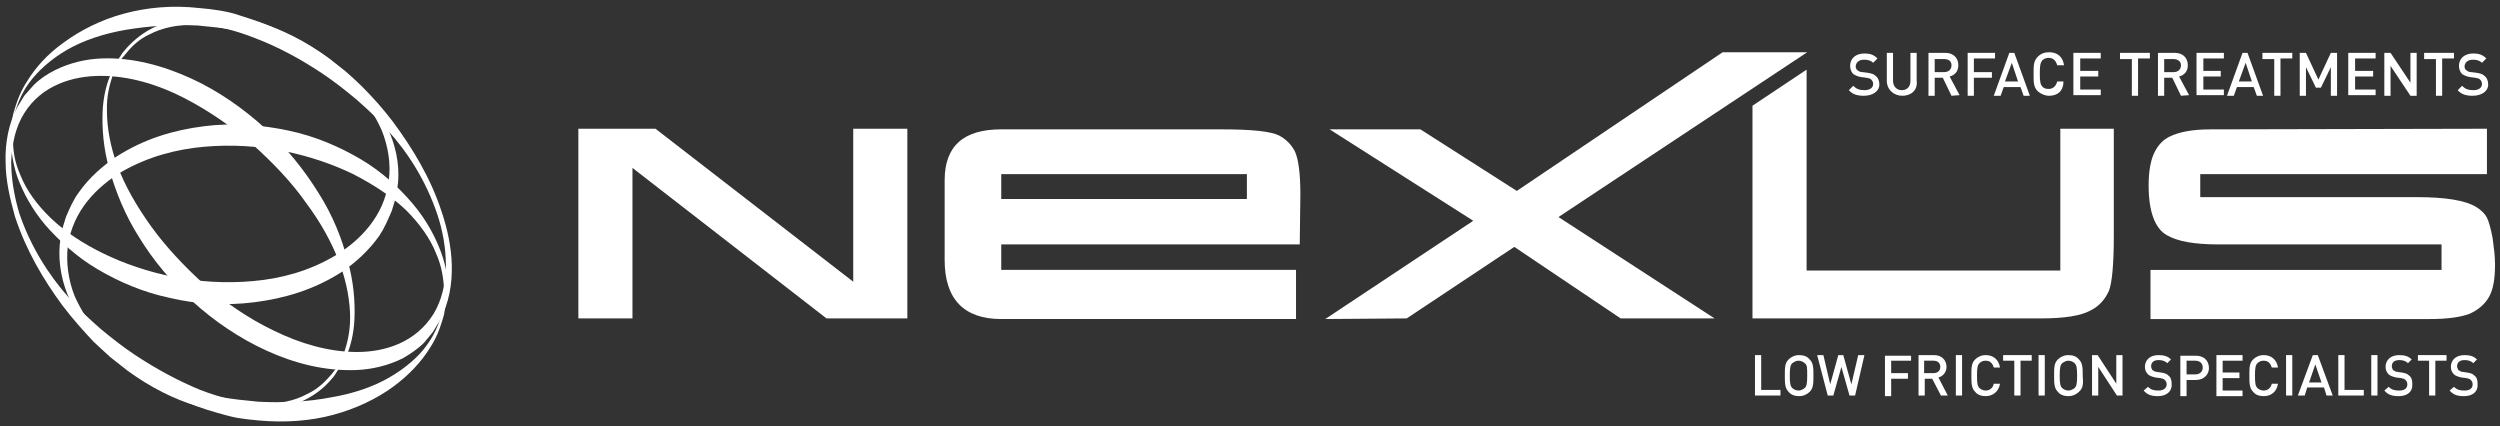 <?xml version="1.0" encoding="utf-8"?>
<!-- Generator: Adobe Illustrator 25.2.1, SVG Export Plug-In . SVG Version: 6.00 Build 0)  -->
<svg version="1.1" id="Layer_1" xmlns="http://www.w3.org/2000/svg" xmlns:xlink="http://www.w3.org/1999/xlink" x="0px" y="0px"
	 viewBox="0 0 402 68.5" style="enable-background:new 0 0 402 68.5;" xml:space="preserve">
<rect x="0" y="0" width="402" height="68.5" fill="#333333" stroke="none"/>
<style type="text/css">
	.st0{fill:#FFFFFF;}
</style>
<g>
	<g>
		<path class="st0" d="M1.8,20.5c0,0,0.1-0.7,0.3-2.1C2.5,17.1,3,15.1,4.4,13c1.3-2.1,3.2-4.3,5.9-6.2c2.6-1.9,5.9-3.6,9.6-4.6
			s7.8-1.4,12.2-0.9c1.1,0.1,2.1,0.2,3.3,0.4c1.1,0.2,2.1,0.4,3.2,0.8C40.8,3.2,43,3.9,45.2,5c4.4,2,8.7,4.7,12.4,8.6
			c1.8,1.9,3.5,4.2,4.7,6.9c1.2,2.6,2,5.7,1.7,8.9l-0.3,2.2L63,33.9c-0.6,1.4-1.2,2.8-2,4c-1.7,2.4-3.8,4.3-6,5.8
			c-4.5,2.9-9.3,4.3-14.1,4.9c-4.7,0.6-9.4,0.3-13.6-0.7c-4.3-0.9-8.2-2.6-11.6-4.6s-6.2-4.6-8.4-7.1c-2.2-2.6-3.6-5.3-4.5-7.7
			c-0.8-2.4-1-4.5-1.1-5.8C1.8,21.3,1.8,20.5,1.8,20.5z M2.1,20.6c0,0,0,0.7,0,2.1c0,1.3,0.2,3.3,1.2,5.5c0.9,2.3,2.6,4.7,4.9,6.9
			s5.2,4.1,8.5,5.7c3.3,1.6,7.1,2.9,11.1,3.7c4.1,0.8,8.4,1.1,12.9,0.7c4.5-0.4,9-1.6,13.2-4.1c4-2.4,7.9-6.4,8.6-12
			c0.4-2.7-0.1-5.6-1.1-8.1c-1.1-2.5-2.6-4.7-4.4-6.7c-3.6-3.7-7.9-6.3-12.3-7.7c-2.2-0.8-4.4-1.3-6.5-1.7c-2.2-0.4-4.3-0.6-6.4-0.8
			c-4.1-0.2-8,0.1-11.6,0.7c-3.5,0.6-6.8,1.7-9.4,3.2s-4.7,3.4-6.1,5.3s-2,3.8-2.4,5.1C2.2,19.9,2.1,20.6,2.1,20.6z"/>
		<path class="st0" d="M71.7,48.5c0,0-0.1,0.7-0.3,2.1c-0.4,1.3-0.9,3.3-2.3,5.4c-1.3,2.1-3.3,4.3-5.9,6.2c-2.6,1.9-5.9,3.5-9.6,4.5
			c-3.7,1-7.8,1.3-12.1,0.9c-1.1-0.1-2.1-0.2-3.3-0.4c-1.1-0.2-2.1-0.5-3.2-0.8c-2.2-0.6-4.4-1.4-6.6-2.5c-4.4-2.1-8.7-4.8-12.4-8.7
			c-3.6-3.8-6.9-9.3-6.4-15.8l0.3-2.2l0.7-2.3c0.6-1.4,1.2-2.8,2.1-4c1.7-2.4,3.8-4.2,6-5.7c4.5-2.9,9.3-4.3,14.1-4.9
			c4.7-0.6,9.4-0.2,13.6,0.7c4.3,0.9,8.2,2.6,11.6,4.6c3.4,2,6.2,4.6,8.4,7.2c2.2,2.6,3.6,5.3,4.5,7.7S72,45,72,46.4
			C71.7,47.7,71.7,48.5,71.7,48.5z M71.4,48.4c0,0,0-0.7,0-2.1c-0.1-1.3-0.3-3.4-1.3-5.6c-0.9-2.3-2.6-4.7-4.8-6.9
			c-2.3-2.2-5.2-4.1-8.5-5.8c-3.3-1.6-7.1-2.9-11.1-3.7c-4.1-0.8-8.4-1.1-12.9-0.7s-9,1.6-13.2,4c-4.1,2.5-7.9,6.3-8.7,12
			c-0.3,2.6,0.1,5.5,1.1,8c1.1,2.5,2.6,4.7,4.4,6.7c3.6,3.8,7.9,6.3,12.3,7.8c2.2,0.8,4.4,1.3,6.5,1.7c2.2,0.4,4.3,0.6,6.4,0.8
			c4.1,0.2,8,0,11.6-0.7c3.6-0.6,6.8-1.7,9.4-3.2c2.6-1.5,4.8-3.4,6.1-5.3c1.4-1.9,2-3.8,2.4-5.1C71.3,49.1,71.4,48.4,71.4,48.4z"/>
		<path class="st0" d="M18.6,10.2c0,0,0.4-0.6,1.1-1.7c0.8-1,2.1-2.4,4.1-3.6c2-1.1,4.5-2.1,7.6-2.4s6.6,0,10.2,1.1
			c3.7,1.1,7.5,3,11.2,5.7c0.9,0.7,1.8,1.4,2.8,2.2c0.9,0.8,1.7,1.5,2.6,2.4c1.8,1.8,3.4,3.6,5,5.7c3.1,4.2,6,8.9,7.8,14.4
			c1.8,5.3,2.7,11.9-0.3,17.6l-1.1,1.8l-1.4,1.7c-1,1-2.2,1.8-3.4,2.5c-2.4,1.2-5,1.8-7.5,1.9c-5.1,0.2-10-1.1-14.4-3.1
			s-8.5-4.8-11.9-7.9c-3.5-3.2-6.4-6.7-8.6-10.3c-2.3-3.6-3.8-7.4-4.8-10.9s-1.2-6.7-1.1-9.3c0.1-2.6,0.7-4.6,1.2-5.8
			C18.3,10.8,18.6,10.2,18.6,10.2z M18.9,10.4c0,0-0.3,0.6-0.8,1.8c-0.4,1.2-1,3.2-0.9,5.7c0,2.5,0.5,5.6,1.7,8.8s3.1,6.5,5.4,9.7
			s5.3,6.4,8.5,9.3c3.4,2.9,7.1,5.5,11.3,7.5c4.1,2,8.7,3.4,13.3,3.4c4.5,0,9.4-1.5,12.3-6.1c1.3-2.1,2-5,2-7.8s-0.5-5.6-1.4-8.3
			c-1.8-5.3-4.7-9.9-8-13.5c-1.6-1.9-3.4-3.5-5.1-5c-1.8-1.5-3.6-2.9-5.4-4.1c-3.6-2.4-7.2-4.3-10.6-5.6C37.7,4.8,34.4,4,31.5,4
			c-2.9-0.1-5.5,0.5-7.4,1.5c-2,0.9-3.2,2.3-4,3.3C19.2,9.8,18.9,10.4,18.9,10.4z"/>
		<path class="st0" d="M54.8,58.8c0,0-0.4,0.6-1.1,1.7c-0.8,1-2.1,2.4-4.1,3.5S45,66.1,42,66.4c-3.1,0.3-6.6,0-10.3-1.1
			s-7.5-3-11.2-5.7c-0.9-0.7-1.8-1.4-2.8-2.2c-0.9-0.8-1.7-1.6-2.6-2.4c-1.7-1.8-3.4-3.7-5-5.8C7,45,4.2,40.3,2.4,34.8
			C1.6,31.9,0.9,29,0.9,26c-0.1-3,0.5-6.2,1.9-8.8l1.1-1.8l1.5-1.7c1-1,2.2-1.8,3.4-2.4c2.4-1.2,5-1.8,7.5-1.9
			c5.1-0.2,10,1.2,14.4,3.2s8.5,4.9,11.9,8c3.5,3.2,6.3,6.7,8.6,10.4c2.3,3.6,3.8,7.4,4.7,10.9c1,3.5,1.2,6.7,1.1,9.3
			c-0.1,2.6-0.7,4.6-1.2,5.8C55.1,58.1,54.8,58.8,54.8,58.8z M54.5,58.6c0,0,0.3-0.6,0.8-1.8c0.4-1.2,1-3.1,1-5.7
			c0-2.5-0.5-5.6-1.7-8.8s-3-6.5-5.4-9.7c-2.3-3.3-5.3-6.4-8.5-9.3c-3.4-2.9-7.1-5.5-11.2-7.6s-8.7-3.5-13.3-3.5
			c-4.5,0-9.5,1.5-12.3,6c-1.4,2.2-2,5-2.1,7.8c0,2.8,0.5,5.6,1.3,8.3c1.8,5.3,4.7,9.9,8,13.6c1.6,1.9,3.4,3.5,5.1,5
			c1.8,1.5,3.6,2.9,5.4,4.1c3.6,2.4,7.2,4.3,10.6,5.7c3.4,1.3,6.7,2.1,9.6,2.2c2.9,0.1,5.5-0.4,7.5-1.5c2-0.9,3.2-2.3,4-3.2
			C54.2,59.1,54.5,58.6,54.5,58.6z"/>
	</g>
	<g>
		<path class="st0" d="M299.7,15.4c-1,0-1.8-0.2-2.4-0.9l0.7-0.7c0.5,0.5,1,0.7,1.8,0.7c0.9,0,1.4-0.4,1.4-1c0-0.3-0.1-0.5-0.3-0.7
			c-0.2-0.2-0.3-0.2-0.8-0.3l-0.8-0.1c-0.6-0.1-1-0.3-1.3-0.5c-0.3-0.3-0.5-0.8-0.5-1.3c0-1.2,0.9-2,2.3-2c0.9,0,1.5,0.2,2.1,0.8
			l-0.7,0.7c-0.4-0.4-0.9-0.5-1.5-0.5c-0.8,0-1.3,0.5-1.3,1.1c0,0.2,0.1,0.5,0.3,0.6c0.2,0.2,0.5,0.3,0.8,0.3l0.8,0.1
			c0.6,0.1,1,0.2,1.3,0.5c0.4,0.3,0.6,0.8,0.6,1.4C302.2,14.7,301.1,15.4,299.7,15.4z"/>
		<path class="st0" d="M305.9,15.4c-1.4,0-2.5-1-2.5-2.4V8.5h1V13c0,0.9,0.6,1.5,1.4,1.5c0.9,0,1.4-0.6,1.4-1.5V8.5h1V13
			C308.4,14.5,307.3,15.4,305.9,15.4z"/>
		<path class="st0" d="M313.8,15.4l-1.4-2.9h-1.3v2.9h-1V8.5h2.7c1.3,0,2.1,0.8,2.1,2c0,1-0.6,1.6-1.4,1.8l1.6,3L313.8,15.4
			L313.8,15.4z M312.6,9.5h-1.5v2.1h1.5c0.7,0,1.2-0.4,1.2-1.1S313.3,9.5,312.6,9.5z"/>
		<path class="st0" d="M317.4,9.5v2.1h2.9v0.9h-2.9v2.9h-1V8.5h4.4v0.9h-3.4V9.5z"/>
		<path class="st0" d="M325.4,15.4l-0.5-1.4h-2.7l-0.5,1.4h-1.1l2.5-6.9h0.8l2.5,6.9H325.4z M323.5,10.1l-1.1,3h2.1L323.5,10.1z"/>
		<path class="st0" d="M329.5,15.4c-0.7,0-1.3-0.3-1.8-0.7c-0.7-0.7-0.7-1.4-0.7-2.8s0-2.1,0.7-2.8c0.5-0.5,1.1-0.7,1.8-0.7
			c1.3,0,2.2,0.7,2.4,2.1h-1.1c-0.2-0.7-0.6-1.2-1.4-1.2c-0.4,0-0.8,0.2-1,0.4c-0.3,0.4-0.4,0.8-0.4,2.1s0.1,1.8,0.4,2.1
			c0.2,0.3,0.6,0.4,1,0.4c0.8,0,1.2-0.5,1.4-1.2h1C331.8,14.7,330.8,15.4,329.5,15.4z"/>
		<path class="st0" d="M333.4,15.4V8.5h4.4v0.9h-3.3v2h2.9v0.9h-2.9v2.1h3.3v0.9h-4.4V15.4z"/>
		<path class="st0" d="M343.8,9.5v5.9h-1V9.5h-1.9v-1h4.8v0.9h-1.9V9.5z"/>
		<path class="st0" d="M350.7,15.4l-1.4-2.9H348v2.9h-1V8.5h2.7c1.3,0,2.1,0.8,2.1,2c0,1-0.6,1.6-1.4,1.8l1.6,3L350.7,15.4
			L350.7,15.4z M349.5,9.5H348v2.1h1.5c0.7,0,1.2-0.4,1.2-1.1S350.1,9.5,349.5,9.5z"/>
		<path class="st0" d="M353.2,15.4V8.5h4.4v0.9h-3.3v2h2.8v0.9h-2.8v2.1h3.3v0.9h-4.4V15.4z"/>
		<path class="st0" d="M362.9,15.4l-0.5-1.4h-2.7l-0.5,1.4h-1.1l2.5-6.9h0.8l2.5,6.9H362.9z M361.1,10.1l-1.1,3h2.1L361.1,10.1z"/>
		<path class="st0" d="M366.7,9.5v5.9h-1V9.5h-1.9v-1h4.8v0.9h-1.9V9.5z"/>
		<path class="st0" d="M374.8,15.4v-4.6l-1.6,3.3h-0.8l-1.6-3.3v4.6h-1V8.5h1l2,4.3l2-4.3h1v6.9H374.8z"/>
		<path class="st0" d="M377.6,15.4V8.5h4.4v0.9h-3.3v2h2.9v0.9h-2.9v2.1h3.3v0.9h-4.4V15.4z"/>
		<path class="st0" d="M387.6,15.4l-3.2-4.8v4.8h-1V8.5h1l3.2,4.8V8.5h1v6.9H387.6z"/>
		<path class="st0" d="M392.7,9.5v5.9h-1V9.5h-1.9v-1h4.8v0.9h-1.9V9.5z"/>
		<path class="st0" d="M397.6,15.4c-1,0-1.8-0.2-2.4-0.9l0.7-0.7c0.5,0.5,1,0.7,1.8,0.7c0.9,0,1.4-0.4,1.4-1c0-0.3-0.1-0.5-0.3-0.7
			c-0.2-0.2-0.3-0.2-0.8-0.3l-0.8-0.1c-0.6-0.1-1-0.3-1.3-0.5c-0.3-0.3-0.5-0.8-0.5-1.3c0-1.2,0.9-2,2.3-2c0.9,0,1.5,0.2,2.1,0.8
			l-0.7,0.7c-0.4-0.4-0.9-0.5-1.5-0.5c-0.8,0-1.3,0.5-1.3,1.1c0,0.2,0.1,0.5,0.3,0.6c0.2,0.2,0.5,0.3,0.8,0.3l0.8,0.1
			c0.6,0.1,1,0.2,1.3,0.5c0.4,0.3,0.6,0.8,0.6,1.4C400.1,14.7,399,15.4,397.6,15.4z"/>
	</g>
	<path class="st0" d="M209,39.3h-48v4.1h47.4v7.9H161c-6,0-9.1-3.2-9.1-9.5V29c0-5.5,3-8.2,9.1-8.2h35.4c4.8,0,7.9,0.3,9.3,1
		c1.1,0.6,1.9,1.4,2.5,2.5c0.6,1.3,0.9,3.6,0.9,7L209,39.3L209,39.3z M161,32h39.5v-4H161V32z"/>
	<path class="st0" d="M213.1,51.3l23.8-15.8l-23.1-14.7h14.6l15.5,9.9L277,8.4h13.6l-40,26.5l25.1,16.3h-15.1l-17.1-11.5l-17.3,11.5
		L213.1,51.3L213.1,51.3z"/>
	<path class="st0" d="M339.9,38c0,4.6-0.3,7.6-0.8,8.8c-0.6,1.3-1.5,2.4-2.9,3.1c-1.6,0.9-4.3,1.3-8.1,1.3h-46.3V17l8.7-5.8v32.3
		h40.8V20.7h8.6L339.9,38L339.9,38z"/>
	<path class="st0" d="M399.9,20.7V28h-46.1v3.7h34.8c4.6,0,7.8,0.5,9.6,1.6c0.8,0.5,1.4,1.1,1.7,1.7c0.3,0.6,0.6,1.7,0.9,3.2
		c0.2,1.5,0.4,2.9,0.4,4.3c0,2.4-0.3,4.1-1,5.3s-1.8,2.1-3.2,2.7c-1.4,0.5-3.5,0.8-6.2,0.8h-45v-7.9h46.8v-4.1h-35.9
		c-3.9,0-6.6-0.5-8.3-1.5c-1.9-1.1-2.9-3.8-2.9-8c0-2.5,0.4-4.4,1.1-5.6c0.6-1.1,1.4-1.8,2.2-2.2c1.6-0.8,3.8-1.2,6.6-1.2
		L399.9,20.7L399.9,20.7z"/>
	<path class="st0" d="M93,20.7h12.4l31.8,24.6V20.7h8.7v30.5h-13L101.7,27v24.2H93V20.7z"/>
</g>
<g>
	<g>
		<path class="st0" d="M282.2,63.6v-6.5h1v5.6h3.1v0.9H282.2z"/>
		<path class="st0" d="M291,63c-0.4,0.4-1,0.7-1.7,0.7c-0.7,0-1.3-0.2-1.7-0.7c-0.6-0.6-0.6-1.4-0.6-2.6c0-1.3,0-2,0.6-2.6
			c0.4-0.4,1-0.7,1.7-0.7c0.7,0,1.3,0.2,1.7,0.7c0.6,0.6,0.6,1.4,0.6,2.6C291.6,61.6,291.6,62.4,291,63z M290.2,58.4
			c-0.2-0.2-0.6-0.4-1-0.4c-0.4,0-0.7,0.2-1,0.4c-0.3,0.3-0.4,0.7-0.4,2c0,1.3,0.1,1.7,0.4,2c0.2,0.2,0.6,0.4,1,0.4
			c0.4,0,0.7-0.2,1-0.4c0.3-0.3,0.4-0.7,0.4-2C290.6,59.1,290.6,58.7,290.2,58.4z"/>
		<path class="st0" d="M298.3,63.6h-0.9l-1.3-4.6l-1.3,4.6h-0.9l-1.7-6.5h1l1.1,4.7l1.3-4.7h0.8l1.3,4.7l1.1-4.7h1L298.3,63.6z"/>
		<path class="st0" d="M304.1,58v2h2.7v0.9h-2.7v2.8h-1v-6.5h4.2V58H304.1z"/>
		<path class="st0" d="M312.1,63.6l-1.4-2.7h-1.2v2.7h-1v-6.5h2.5c1.2,0,2,0.8,2,1.9c0,0.9-0.6,1.5-1.3,1.7l1.5,2.9H312.1z
			 M310.9,58h-1.5v2h1.5c0.7,0,1.1-0.4,1.1-1C312,58.4,311.6,58,310.9,58z"/>
		<path class="st0" d="M314.5,63.6v-6.5h1v6.5H314.5z"/>
		<path class="st0" d="M319.3,63.7c-0.7,0-1.3-0.2-1.7-0.7c-0.6-0.6-0.6-1.4-0.6-2.6c0-1.3,0-2,0.6-2.6c0.4-0.4,1-0.7,1.7-0.7
			c1.2,0,2.1,0.7,2.3,2h-1c-0.2-0.7-0.6-1.1-1.3-1.1c-0.4,0-0.7,0.1-1,0.4c-0.3,0.3-0.4,0.7-0.4,2c0,1.3,0.1,1.7,0.4,2
			c0.2,0.2,0.6,0.4,1,0.4c0.7,0,1.2-0.5,1.3-1.1h1C321.4,63,320.4,63.7,319.3,63.7z"/>
		<path class="st0" d="M324.9,58v5.6h-1V58h-1.8v-0.9h4.6V58H324.9z"/>
		<path class="st0" d="M327.8,63.6v-6.5h1v6.5H327.8z"/>
		<path class="st0" d="M334.3,63c-0.4,0.4-1,0.7-1.7,0.7c-0.7,0-1.3-0.2-1.7-0.7c-0.6-0.6-0.6-1.4-0.6-2.6c0-1.3,0-2,0.6-2.6
			c0.4-0.4,1-0.7,1.7-0.7c0.7,0,1.3,0.2,1.7,0.7c0.6,0.6,0.6,1.4,0.6,2.6C335,61.6,335,62.4,334.3,63z M333.6,58.4
			c-0.2-0.2-0.6-0.4-1-0.4c-0.4,0-0.7,0.2-1,0.4c-0.3,0.3-0.4,0.7-0.4,2c0,1.3,0.1,1.7,0.4,2c0.2,0.2,0.6,0.4,1,0.4
			c0.4,0,0.7-0.2,1-0.4c0.3-0.3,0.4-0.7,0.4-2C334,59.1,333.9,58.7,333.6,58.4z"/>
		<path class="st0" d="M340.4,63.6l-3-4.6v4.6h-1v-6.5h0.9l3,4.6v-4.6h1v6.5H340.4z"/>
		<path class="st0" d="M347,63.7c-1,0-1.7-0.2-2.3-0.9l0.7-0.6c0.5,0.5,1,0.6,1.7,0.6c0.8,0,1.3-0.4,1.3-1c0-0.3-0.1-0.5-0.3-0.7
			c-0.2-0.2-0.3-0.2-0.7-0.3l-0.8-0.1c-0.5-0.1-1-0.3-1.2-0.5c-0.3-0.3-0.5-0.7-0.5-1.2c0-1.1,0.8-1.9,2.2-1.9c0.9,0,1.5,0.2,2,0.7
			l-0.6,0.6c-0.4-0.4-0.9-0.5-1.4-0.5c-0.8,0-1.2,0.4-1.2,1c0,0.2,0.1,0.4,0.2,0.6c0.2,0.1,0.4,0.3,0.7,0.3l0.7,0.1
			c0.6,0.1,0.9,0.2,1.2,0.5c0.4,0.3,0.5,0.8,0.5,1.3C349.3,63,348.3,63.7,347,63.7z"/>
		<path class="st0" d="M353.1,61.1h-1.5v2.6h-1v-6.5h2.5c1.3,0,2.1,0.8,2.1,2C355.2,60.2,354.4,61.1,353.1,61.1z M353,58h-1.4v2.2
			h1.4c0.7,0,1.2-0.4,1.2-1.1C354.2,58.4,353.7,58,353,58z"/>
		<path class="st0" d="M356.4,63.6v-6.5h4.2V58h-3.2v1.9h2.7v0.9h-2.7v2h3.2v0.9H356.4z"/>
		<path class="st0" d="M364,63.7c-0.7,0-1.3-0.2-1.7-0.7c-0.6-0.6-0.6-1.4-0.6-2.6c0-1.3,0-2,0.6-2.6c0.4-0.4,1-0.7,1.7-0.7
			c1.2,0,2.1,0.7,2.3,2h-1c-0.2-0.7-0.6-1.1-1.3-1.1c-0.4,0-0.7,0.1-1,0.4c-0.3,0.3-0.4,0.7-0.4,2c0,1.3,0.1,1.7,0.4,2
			c0.2,0.2,0.6,0.4,1,0.4c0.7,0,1.2-0.5,1.3-1.1h1C366.1,63,365.2,63.7,364,63.7z"/>
		<path class="st0" d="M367.6,63.6v-6.5h1v6.5H367.6z"/>
		<path class="st0" d="M374.1,63.6l-0.4-1.3H371l-0.4,1.3h-1.1l2.4-6.5h0.8l2.4,6.5H374.1z M372.3,58.6l-1,2.9h2L372.3,58.6z"/>
		<path class="st0" d="M376,63.6v-6.5h1v5.6h3.1v0.9H376z"/>
		<path class="st0" d="M381.3,63.6v-6.5h1v6.5H381.3z"/>
		<path class="st0" d="M385.7,63.7c-1,0-1.7-0.2-2.3-0.9l0.7-0.6c0.5,0.5,1,0.6,1.7,0.6c0.9,0,1.3-0.4,1.3-1c0-0.3-0.1-0.5-0.3-0.7
			c-0.2-0.2-0.3-0.2-0.7-0.3l-0.8-0.1c-0.5-0.1-1-0.3-1.2-0.5c-0.3-0.3-0.5-0.7-0.5-1.2c0-1.1,0.8-1.9,2.2-1.9c0.9,0,1.5,0.2,2,0.7
			l-0.6,0.6c-0.4-0.4-0.9-0.5-1.4-0.5c-0.8,0-1.2,0.4-1.2,1c0,0.2,0.1,0.4,0.2,0.6c0.2,0.1,0.4,0.3,0.7,0.3l0.7,0.1
			c0.6,0.1,0.9,0.2,1.2,0.5c0.4,0.3,0.5,0.8,0.5,1.3C388,63,387.1,63.7,385.7,63.7z"/>
		<path class="st0" d="M391.6,58v5.6h-1V58h-1.8v-0.9h4.6V58H391.6z"/>
		<path class="st0" d="M396.2,63.7c-1,0-1.7-0.2-2.3-0.9l0.7-0.6c0.5,0.5,1,0.6,1.7,0.6c0.9,0,1.3-0.4,1.3-1c0-0.3-0.1-0.5-0.3-0.7
			c-0.2-0.2-0.3-0.2-0.7-0.3l-0.8-0.1c-0.5-0.1-1-0.3-1.2-0.5c-0.3-0.3-0.5-0.7-0.5-1.2c0-1.1,0.8-1.9,2.2-1.9c0.9,0,1.5,0.2,2,0.7
			l-0.6,0.6c-0.4-0.4-0.9-0.5-1.4-0.5c-0.8,0-1.2,0.4-1.2,1c0,0.2,0.1,0.4,0.2,0.6c0.2,0.1,0.4,0.3,0.7,0.3l0.7,0.1
			c0.6,0.1,0.9,0.2,1.2,0.5c0.4,0.3,0.5,0.8,0.5,1.3C398.5,63,397.6,63.7,396.2,63.7z"/>
	</g>
</g>
</svg>

